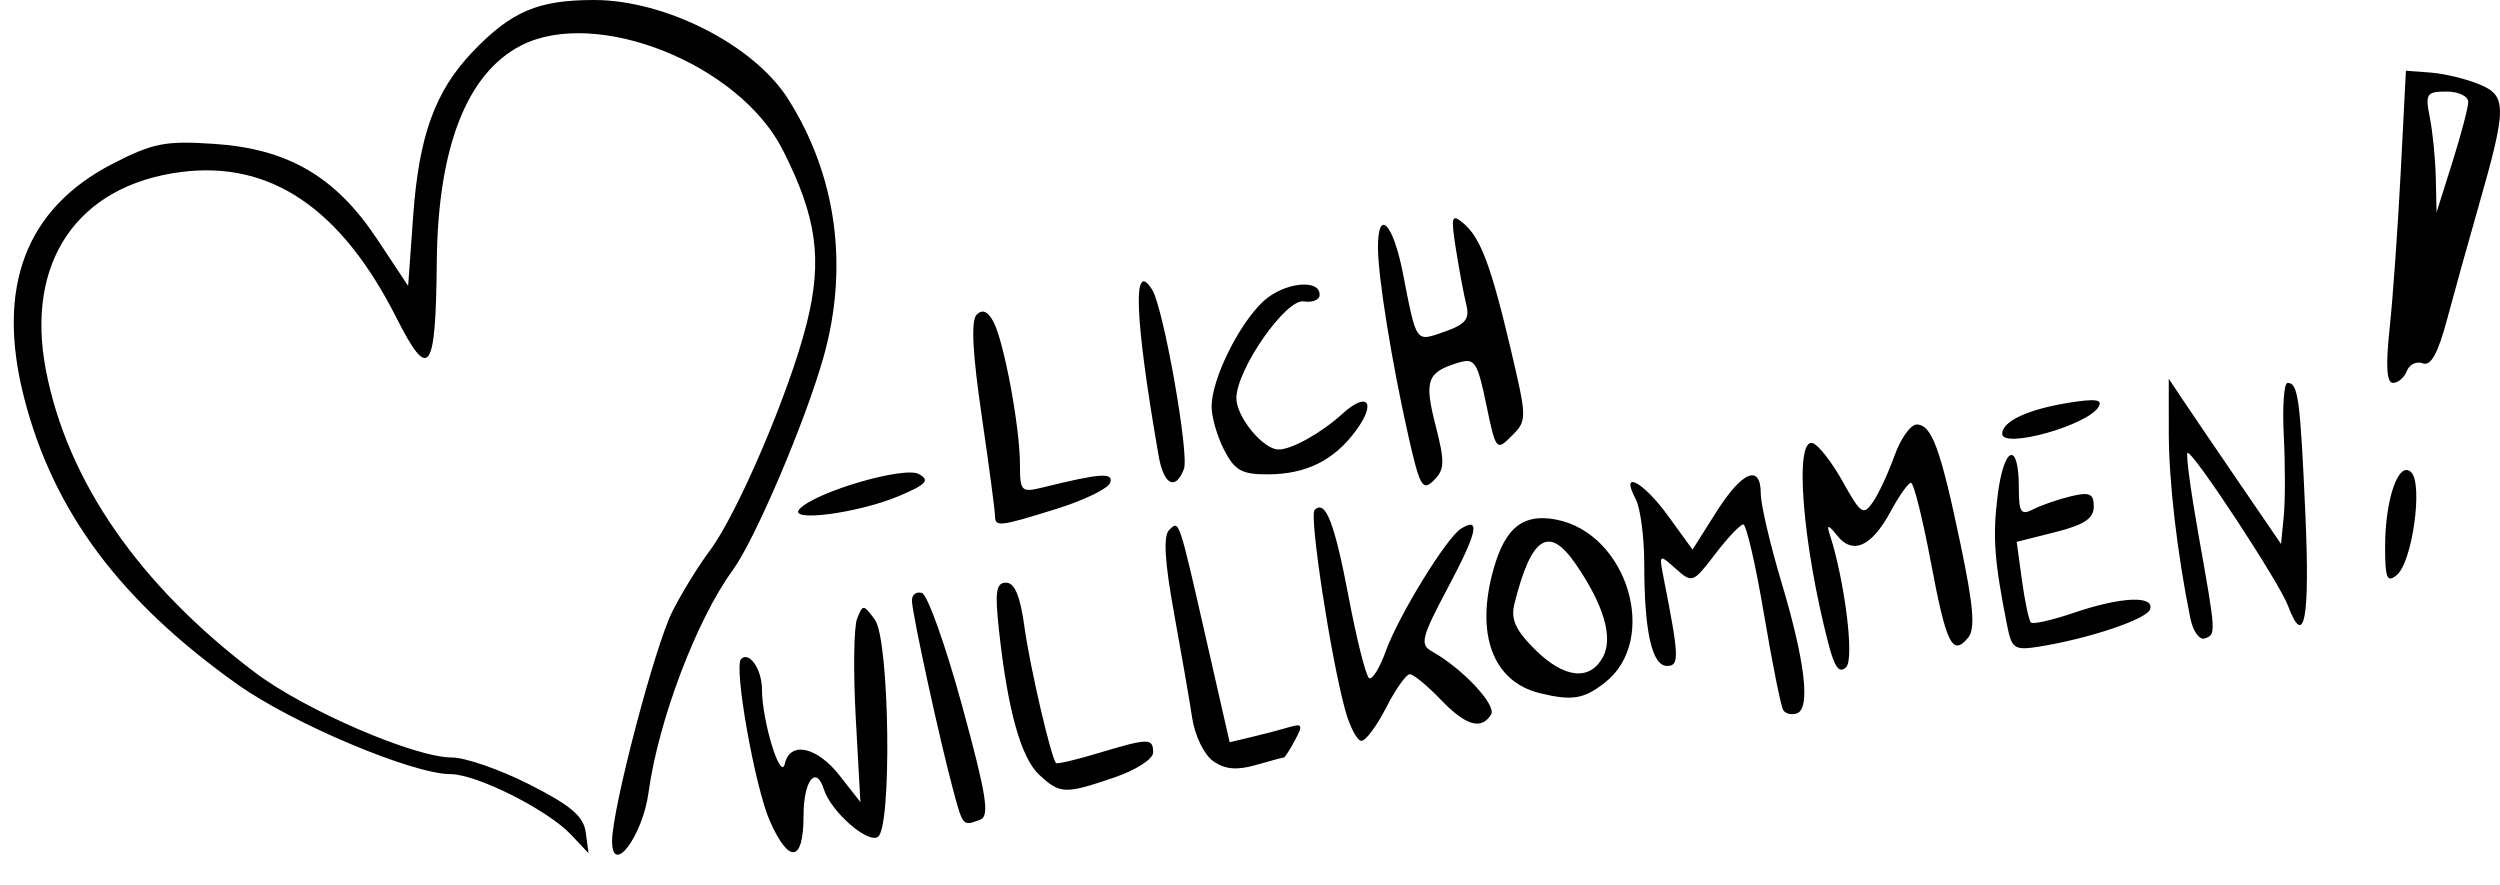 <?xml version="1.0" encoding="UTF-8" standalone="no"?>
<!-- Created with Inkscape (http://www.inkscape.org/) -->

<svg
   version="1.1"
   id="svg2458"
   width="400.446"
   height="141.743"
   viewBox="0 0 400.446 141.743"
   sodipodi:docname="klasse5ohnerahmen.svg"
   inkscape:version="1.1 (c68e22c387, 2021-05-23)"
   xmlns:inkscape="http://www.inkscape.org/namespaces/inkscape"
   xmlns:sodipodi="http://sodipodi.sourceforge.net/DTD/sodipodi-0.dtd"
   xmlns="http://www.w3.org/2000/svg"
   xmlns:svg="http://www.w3.org/2000/svg">
  <defs
     id="defs2462" />
  <sodipodi:namedview
     id="namedview2460"
     pagecolor="#ffffff"
     bordercolor="#666666"
     borderopacity="1.0"
     inkscape:pageshadow="2"
     inkscape:pageopacity="0.0"
     inkscape:pagecheckerboard="0"
     showgrid="false"
     fit-margin-top="0"
     fit-margin-left="0"
     fit-margin-right="0"
     fit-margin-bottom="0"
     inkscape:zoom="2.7853618"
     inkscape:cx="308.93653"
     inkscape:cy="21.361677"
     inkscape:window-width="1920"
     inkscape:window-height="1017"
     inkscape:window-x="-8"
     inkscape:window-y="-8"
     inkscape:window-maximized="1"
     inkscape:current-layer="g2464" />
  <g
     inkscape:groupmode="layer"
     inkscape:label="Image"
     id="g2464"
     transform="translate(-14.626,-79.241)">
    <path
       style="fill:#000000;stroke-width:1.333"
       d="m 14.885,217.574 c -0.448,-92.222 -0.224,-46.111 0,0 z m 399.476,3.409 c -266.765,-94.495 -133.383,-47.248 0,0 z m -301.692,-7.021 c 0,-5.13 6.808,-31.085 9.632,-36.721 1.47,-2.933 4.167,-7.327 5.995,-9.764 4.482,-5.976 12.829,-25.537 15.554,-36.451 2.554,-10.23 1.618,-16.999 -3.839,-27.768 -6.994,-13.802 -29.93,-22.931 -41.97,-16.704 -8.671,4.484 -13.287,16.386 -13.452,34.687 -0.16,17.759 -1.237,19.239 -6.47,8.888 -8.866,-17.538 -20.219,-25.202 -34.558,-23.327 -16.556,2.164 -24.905,14.425 -21.587,31.701 3.414,17.779 14.93,34.438 33.494,48.452 8.022,6.056 25.543,13.62 31.548,13.62 2.147,0 7.747,1.95 12.445,4.333 6.62,3.359 8.641,5.083 8.989,7.667 l 0.449,3.333 -2.841,-3.007 c -3.739,-3.958 -15.103,-9.659 -19.255,-9.659 -6.057,0 -25.198,-8.049 -34.044,-14.316 -18.874,-13.371 -29.606,-27.769 -34.271,-45.978 -4.533,-17.696 0.235,-30.292 14.188,-37.48 6.431,-3.313 8.411,-3.702 16.225,-3.185 11.853,0.783 19.498,5.249 26.139,15.269 l 4.961,7.486 0.807,-11.231 c 0.926,-12.881 3.525,-20.018 9.594,-26.345 6.137,-6.398 10.426,-8.22 19.354,-8.22 11.464,0 25.621,7.206 31.087,15.823 7.761,12.235 9.776,26.8 5.713,41.305 -2.872,10.253 -10.988,29.316 -14.564,34.205 -5.786,7.911 -11.926,24.127 -13.487,35.618 -0.947,6.973 -5.838,13.483 -5.838,7.77 z m 25.275,-3.208 c -2.396,-5.416 -5.829,-24.738 -4.611,-25.955 1.3,-1.3 3.337,1.656 3.343,4.854 0.011,5.103 3,14.839 3.66,11.921 0.831,-3.672 5.159,-2.734 8.79,1.905 l 3.317,4.239 -0.741,-13.455 c -0.408,-7.4 -0.314,-14.558 0.208,-15.905 0.911,-2.352 1.026,-2.346 2.854,0.138 2.352,3.196 2.762,33.391 0.473,34.806 -1.696,1.048 -7.519,-4.09 -8.641,-7.625 -1.264,-3.982 -3.26,-1.392 -3.26,4.23 0,7.444 -2.312,7.807 -5.391,0.846 z m 29.356,-4.978 c -2.168,-8.05 -6.569,-28.257 -6.602,-30.313 -0.016,-0.978 0.71,-1.532 1.612,-1.231 0.902,0.301 3.795,8.428 6.428,18.06 3.896,14.253 4.439,17.647 2.917,18.231 -2.81,1.078 -2.775,1.116 -4.354,-4.748 z m 13.775,-2.442 c -2.912,-2.713 -5.04,-10.356 -6.429,-23.093 -0.682,-6.253 -0.473,-7.667 1.135,-7.667 1.367,0 2.264,2.144 2.928,7 0.88,6.436 4.28,21.098 5.077,21.895 0.187,0.187 3.258,-0.538 6.823,-1.611 8.012,-2.411 8.726,-2.417 8.726,-0.076 0,1.041 -2.775,2.82 -6.238,4 -7.918,2.698 -8.675,2.67 -12.023,-0.449 z m 27.892,-2.167 c -1.451,-1.016 -2.939,-4.055 -3.368,-6.874 -0.422,-2.779 -1.739,-10.387 -2.927,-16.908 -1.476,-8.102 -1.727,-12.288 -0.792,-13.223 1.653,-1.653 1.487,-2.148 6.119,18.191 l 3.594,15.779 3.538,-0.842 c 1.946,-0.463 4.639,-1.17 5.986,-1.572 2.121,-0.632 2.249,-0.357 0.953,2.063 -0.822,1.536 -1.628,2.793 -1.79,2.793 -0.162,0 -2.189,0.543 -4.504,1.207 -3.041,0.872 -4.93,0.702 -6.809,-0.614 z m 21.141,-8.157 c -2.307,-8.355 -5.801,-31.186 -4.909,-32.078 1.735,-1.735 3.184,1.977 5.465,14.002 1.29,6.798 2.759,12.616 3.265,12.929 0.506,0.313 1.716,-1.649 2.688,-4.36 2.007,-5.598 9.72,-18.155 12.029,-19.582 3.172,-1.961 2.622,0.558 -2.046,9.357 -4.332,8.165 -4.588,9.196 -2.563,10.329 4.864,2.722 10.354,8.591 9.432,10.083 -1.571,2.542 -4.074,1.788 -8.134,-2.45 -2.108,-2.2 -4.308,-4 -4.889,-4 -0.581,0 -2.281,2.4 -3.778,5.333 -1.496,2.933 -3.28,5.333 -3.964,5.333 -0.684,0 -1.852,-2.204 -2.596,-4.898 z m 70.146,-0.032 c -0.362,-0.589 -1.75,-7.52 -3.082,-15.404 -1.333,-7.883 -2.82,-14.333 -3.305,-14.333 -0.485,0 -2.513,2.139 -4.507,4.753 -3.542,4.644 -3.687,4.697 -6.325,2.333 -2.657,-2.381 -2.687,-2.356 -1.912,1.581 2.479,12.589 2.532,14 0.527,14 -2.41,2e-5 -3.648,-5.519 -3.648,-16.254 0,-4.357 -0.621,-9.082 -1.38,-10.5 -2.563,-4.789 1.207,-2.795 5.239,2.771 l 3.875,5.35 3.8,-6.014 c 4.146,-6.563 7.133,-7.786 7.133,-2.921 0,1.704 1.478,8.037 3.285,14.072 3.815,12.745 4.713,20.314 2.504,21.093 -0.849,0.299 -1.841,0.062 -2.204,-0.526 z m -38.919,-2.691 c -7.62,-1.843 -10.454,-9.498 -7.426,-20.057 1.87,-6.522 4.716,-8.751 9.924,-7.774 11.473,2.152 16.631,19.225 7.886,26.103 -3.383,2.661 -5.247,2.971 -10.384,1.728 z m 10.065,-5.833 c 1.66,-3.102 0.116,-8.337 -4.388,-14.879 -4.299,-6.244 -7.094,-4.431 -9.802,6.359 -0.621,2.473 0.143,4.197 3.22,7.275 4.707,4.707 8.865,5.18 10.97,1.246 z m 36.117,-2.043 c -4.19,-16.094 -5.524,-33.162 -2.515,-32.183 0.917,0.298 3.083,3.087 4.814,6.197 2.875,5.165 3.292,5.445 4.814,3.235 0.917,-1.331 2.471,-4.67 3.454,-7.42 0.983,-2.75 2.579,-5 3.548,-5 2.416,0 3.815,3.814 7.026,19.151 2.088,9.973 2.385,13.594 1.231,14.985 -2.533,3.053 -3.497,1.102 -5.988,-12.127 -1.313,-6.972 -2.741,-12.676 -3.173,-12.676 -0.432,0 -1.898,2.065 -3.257,4.588 -3.053,5.669 -6.107,7.023 -8.613,3.817 -1.26,-1.612 -1.665,-1.746 -1.227,-0.406 2.474,7.557 4.066,20.172 2.716,21.521 -1.091,1.091 -1.842,0.112 -2.83,-3.685 z m 28.665,-2.706 c -2.13,-10.703 -2.407,-14.442 -1.567,-21.165 0.99,-7.92 3.387,-8.75 3.387,-1.173 0,3.981 0.329,4.466 2.333,3.439 1.283,-0.658 3.983,-1.59 6,-2.072 3.021,-0.722 3.667,-0.43 3.667,1.657 0,1.901 -1.542,2.922 -6.173,4.088 l -6.173,1.554 0.845,6.165 c 0.465,3.391 1.11,6.43 1.434,6.754 0.324,0.324 3.428,-0.379 6.898,-1.561 7.525,-2.564 12.943,-2.807 12.189,-0.548 -0.531,1.593 -9.867,4.721 -17.887,5.992 -3.763,0.597 -4.277,0.272 -4.954,-3.131 z m 29.3,-1.393 c -2.108,-10.331 -3.461,-21.948 -3.463,-29.737 l -0.003,-8.667 2.326,3.484 c 1.279,1.916 5.326,7.87 8.993,13.232 l 6.667,9.748 0.436,-4.478 c 0.24,-2.463 0.24,-8.269 0,-12.901 -0.24,-4.633 0.033,-8.422 0.606,-8.42 1.697,0.005 2.029,2.452 2.852,21.003 0.749,16.881 -0.167,21.689 -2.793,14.667 -1.412,-3.777 -15.443,-25.102 -16.09,-24.455 -0.264,0.264 0.519,6.099 1.74,12.967 2.858,16.083 2.859,16.103 1.038,16.748 -0.85,0.301 -1.888,-1.134 -2.308,-3.19 z m 31.186,-11.487 c 0,-7.679 2.194,-13.922 4.192,-11.925 1.909,1.909 0.157,14.392 -2.308,16.438 -1.576,1.308 -1.884,0.571 -1.884,-4.513 z m -222.667,-5.008 c 0,-0.783 -0.967,-8.037 -2.148,-16.119 -1.458,-9.974 -1.712,-15.131 -0.79,-16.052 0.922,-0.922 1.785,-0.56 2.687,1.125 1.697,3.172 4.252,16.911 4.252,22.87 0,4.323 0.203,4.527 3.667,3.674 9.285,-2.287 11.34,-2.429 10.781,-0.75 -0.307,0.922 -4.134,2.793 -8.503,4.157 -9.312,2.906 -9.944,2.976 -9.944,1.095 z m -31.297,-1.05 c 2.567,-2.746 16.789,-6.904 19.117,-5.589 1.788,1.01 1.219,1.64 -3.153,3.495 -6.534,2.772 -18.004,4.277 -15.964,2.094 z M 240.213,149.053 c -2.627,-11.615 -4.855,-25.412 -4.868,-30.146 -0.018,-6.4 2.411,-3.957 3.974,4 2.259,11.493 1.983,11.105 6.725,9.452 3.316,-1.156 4.02,-2.028 3.457,-4.285 -0.388,-1.559 -1.133,-5.534 -1.654,-8.834 -0.843,-5.332 -0.718,-5.81 1.126,-4.289 2.781,2.294 4.479,6.791 7.652,20.275 2.61,11.091 2.613,11.37 0.149,13.834 -2.464,2.464 -2.546,2.363 -4.084,-5.042 -1.423,-6.853 -1.838,-7.475 -4.463,-6.684 -5.023,1.515 -5.503,2.829 -3.659,10.024 1.508,5.885 1.472,7.081 -0.272,8.824 -1.8,1.8 -2.239,1.033 -4.085,-7.129 z m -40.002,3.188 c -3.847,-22.119 -4.216,-31.738 -1.019,-26.565 1.813,2.933 5.959,26.383 5.073,28.691 -1.359,3.541 -3.24,2.555 -4.054,-2.127 z m 10.491,-0.934 c -1.119,-2.164 -2.021,-5.314 -2.005,-7 0.042,-4.416 4.398,-13.223 8.331,-16.843 3.296,-3.034 9.197,-3.62 8.965,-0.89 -0.062,0.733 -1.208,1.159 -2.546,0.946 -2.861,-0.456 -10.78,10.933 -10.78,15.504 0,3.002 4.287,8.217 6.754,8.217 2.124,0 6.86,-2.649 10.24,-5.727 4.036,-3.676 5.49,-1.79 2.121,2.749 -3.528,4.753 -7.943,6.934 -14.081,6.959 -4.16,0.017 -5.296,-0.619 -7,-3.914 z m 124.632,-2.58 c 0,-2.005 4.139,-3.93 10.704,-4.98 4.309,-0.689 5.46,-0.516 4.704,0.706 -1.832,2.964 -15.408,6.73 -15.408,4.274 z m 62.061,-16.927 c 0.517,-4.826 1.315,-16.076 1.773,-25 l 0.833,-16.226 3.953,0.29 c 2.174,0.16 5.679,1.005 7.788,1.879 4.477,1.855 4.461,3.613 -0.186,19.831 -1.576,5.5 -3.802,13.502 -4.947,17.782 -1.474,5.507 -2.614,7.578 -3.901,7.084 -1,-0.384 -2.15,0.164 -2.554,1.218 -0.404,1.054 -1.402,1.916 -2.216,1.916 -1.031,0 -1.196,-2.665 -0.542,-8.774 z m 12.588,-36.226 c 0.009,-0.917 -1.557,-1.667 -3.482,-1.667 -3.209,0 -3.431,0.347 -2.667,4.167 0.458,2.292 0.888,6.642 0.955,9.667 l 0.122,5.5 2.527,-8 c 1.39,-4.4 2.535,-8.75 2.545,-9.667 z"
       id="path2599"
       sodipodi:nodetypes="ccccsssssssssssssscssssssscsssssssssscsscsssssssssssssssssssssssssssscsssssssssssssssssssssssssssssscsssssssssssssssssssssssssssscssssssssscsssssssscsscsscssssssssssssssssssssssssssssssssssssssssssscssssssssssssssscsssssssssssscsss" />
  </g>
</svg>
